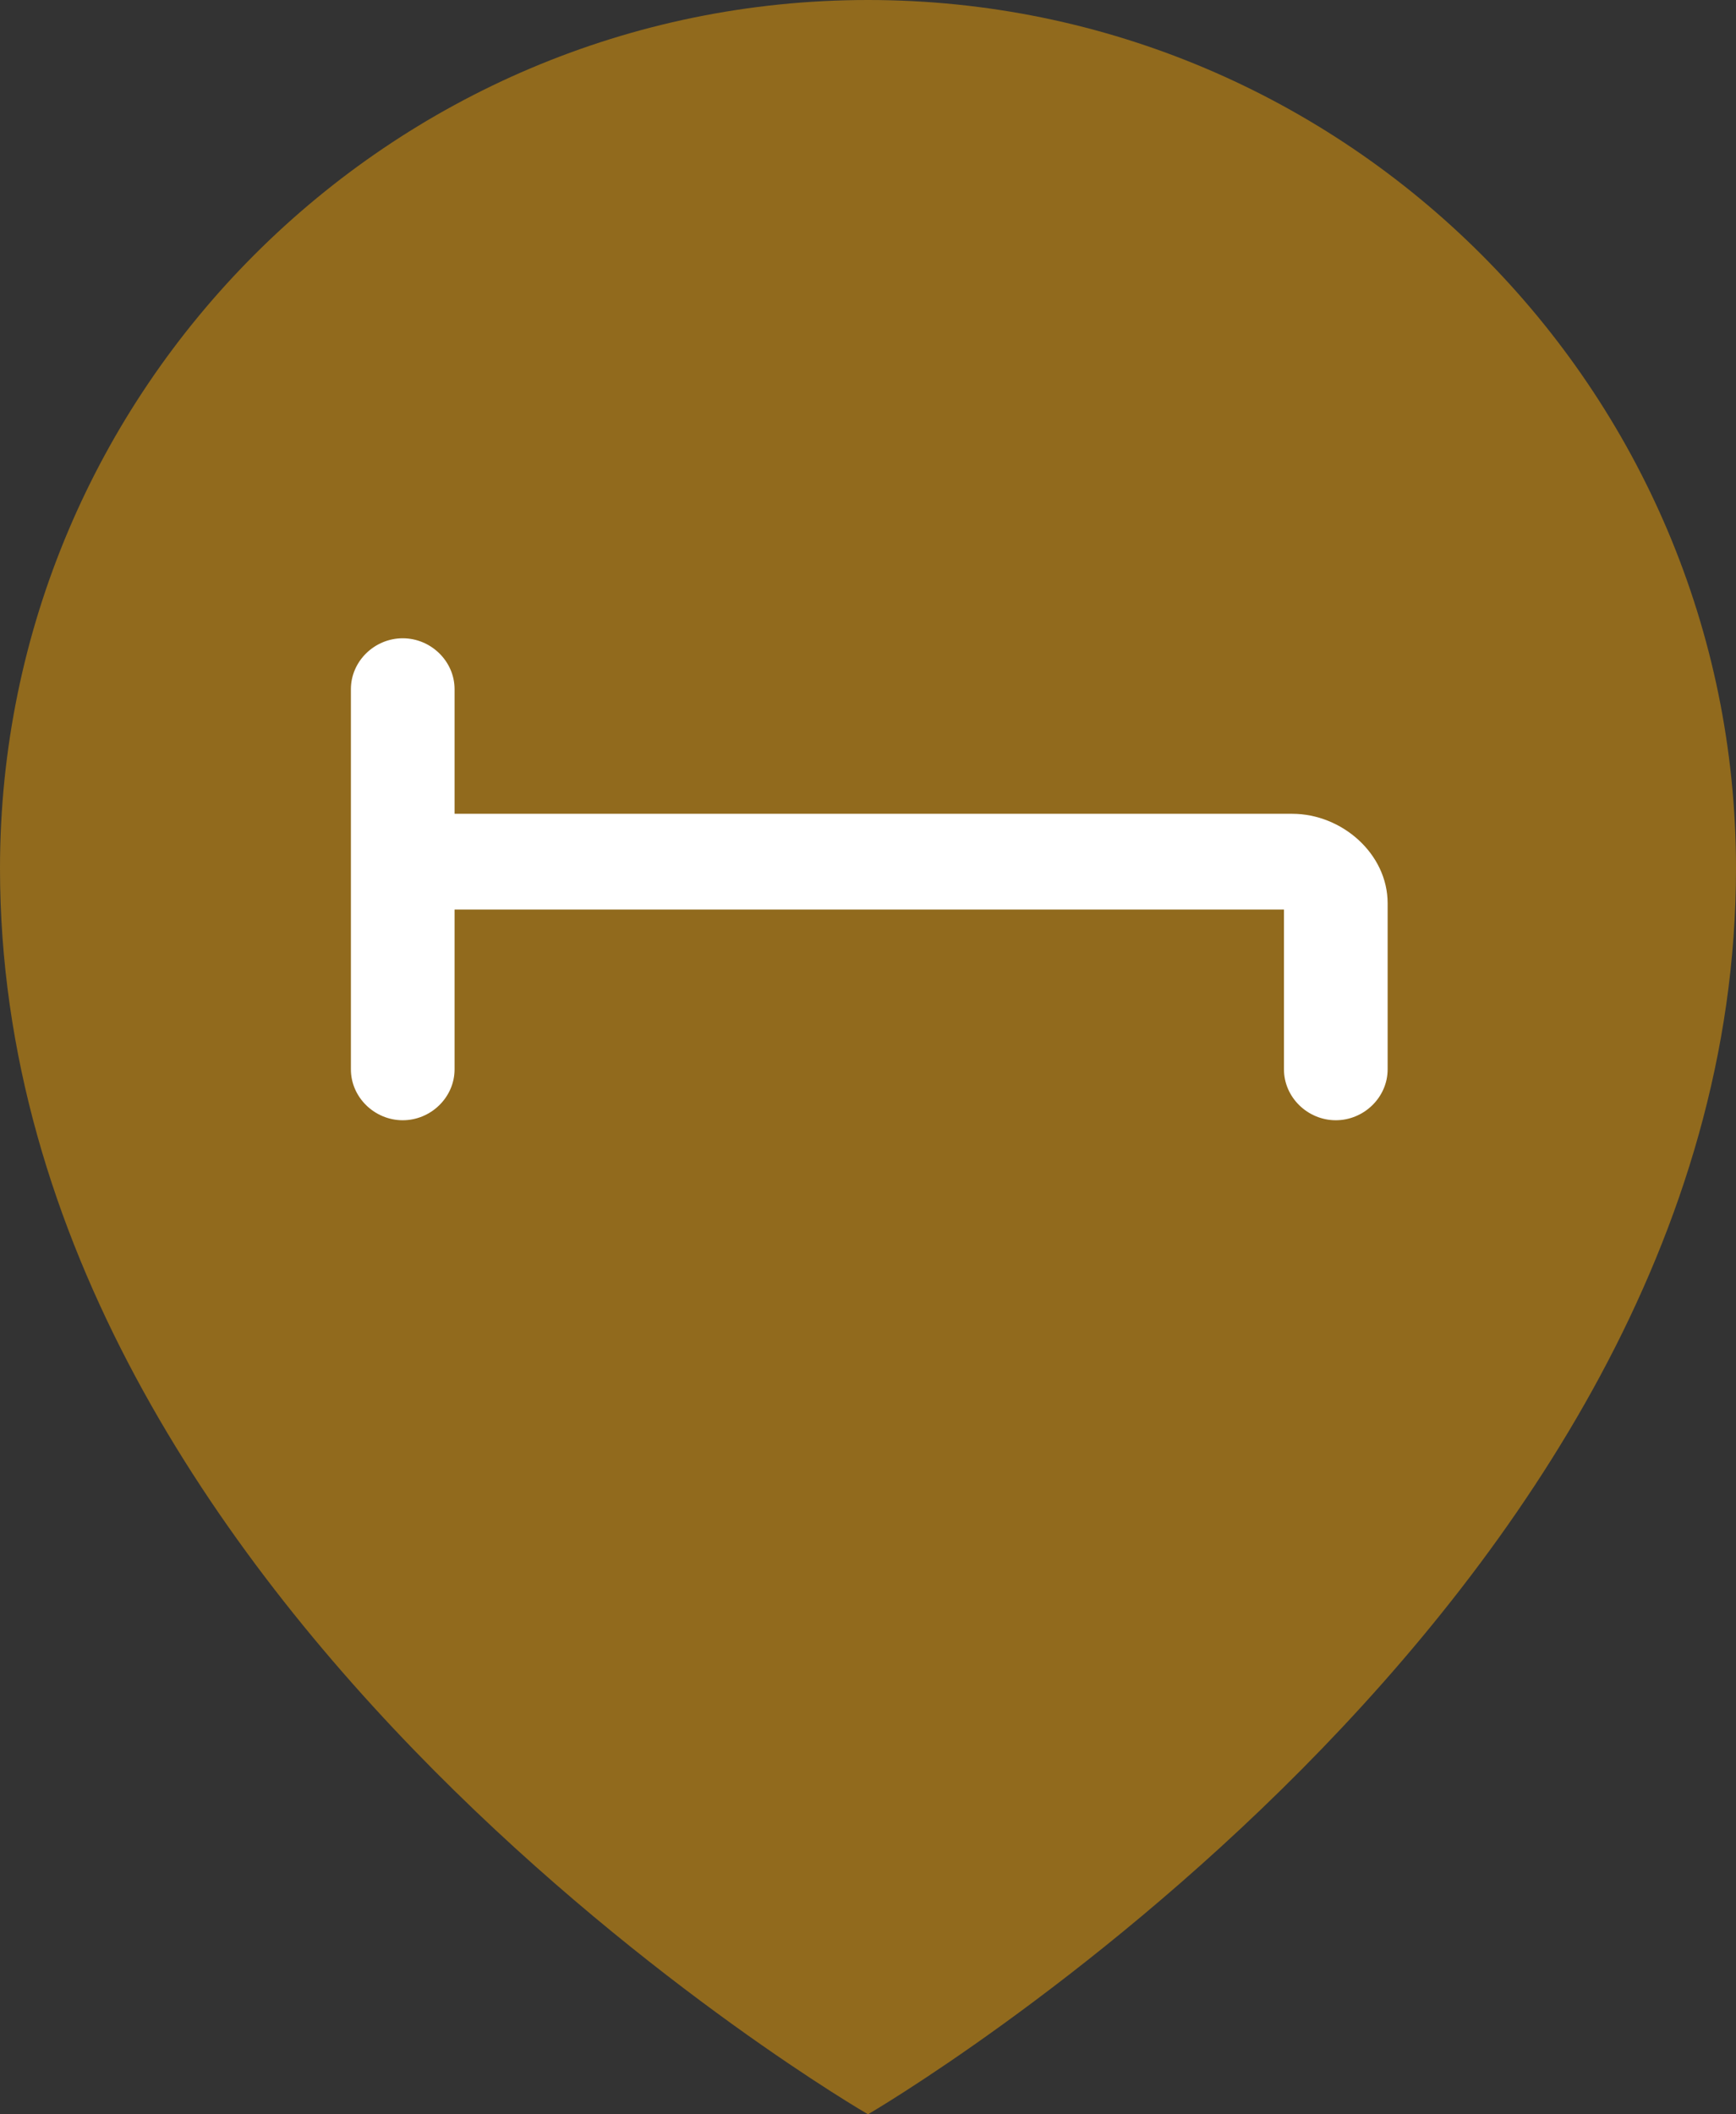 <?xml version="1.0" encoding="utf-8"?>
<!-- Generator: Adobe Illustrator 16.0.3, SVG Export Plug-In . SVG Version: 6.00 Build 0)  -->
<!DOCTYPE svg PUBLIC "-//W3C//DTD SVG 1.1//EN" "http://www.w3.org/Graphics/SVG/1.1/DTD/svg11.dtd">
<svg version="1.1" xmlns="http://www.w3.org/2000/svg" xmlns:xlink="http://www.w3.org/1999/xlink" x="0px" y="0px"
	 width="217.683px" height="265px" viewBox="0 0 217.683 265" enable-background="new 0 0 217.683 265" xml:space="preserve">
<rect x="0" y="0" width="217.683" height="265" fill="#333333" stroke="none"/>
<g id="Ebene_1" display="none">
	<g>
		<path display="inline" d="M108.842,265C108.842,265,0,202.116,0,108.842C0,48.827,48.827,0,108.842,0
			c60.015,0,108.841,48.827,108.841,108.842C217.683,201.67,108.842,265,108.842,265z M108.842,10.744
			c-54.091,0-98.098,44.006-98.098,98.098c0,54.09,44.006,98.097,98.098,98.097c54.09,0,98.097-44.007,98.097-98.097
			C206.939,54.75,162.932,10.744,108.842,10.744z"/>
	</g>
</g>
<g id="Eingang" display="none">
	<path display="inline" fill="#1C5593" d="M108.842,265C108.842,265,0,202.116,0,108.842C0,48.827,48.827,0,108.842,0
		c60.015,0,108.841,48.827,108.841,108.842C217.683,201.67,108.842,265,108.842,265z"/>
	<g display="inline">
		<path fill="#FFFFFF" stroke="#FFFFFF" stroke-width="3" stroke-miterlimit="10" d="M152.098,45.199h-49.813v0.024
			c-2.581,0.13-4.639,2.245-4.639,4.859c0,2.614,2.058,4.729,4.639,4.859v0.025h9.767h3.907h36.138v105.485h-49.813
			c-2.697,0-4.883,2.187-4.883,4.884c0,2.698,2.186,4.884,4.883,4.884h49.813c5.393,0,9.767-4.374,9.767-9.768V54.966
			C161.865,49.572,157.491,45.199,152.098,45.199z"/>
	</g>
	<path display="inline" fill="#FFFFFF" stroke="#FFFFFF" stroke-width="3" stroke-miterlimit="10" d="M124.746,107.669
		c0.01-1.264-0.463-2.531-1.427-3.495l-21.326-21.326c-1.906-1.906-4.999-1.906-6.907,0c-1.908,1.908-1.908,5,0,6.907l13.072,13.07
		H36.845c-2.697,0-4.884,2.187-4.884,4.884s2.187,4.883,4.884,4.883h71.312l-13.07,13.07c-1.908,1.907-1.908,4.999,0,6.906
		c0.954,0.955,2.204,1.431,3.454,1.431s2.501-0.476,3.453-1.431l21.326-21.326c0.963-0.964,1.437-2.231,1.427-3.495
		c0-0.014,0.003-0.025,0.003-0.039C124.75,107.695,124.746,107.684,124.746,107.669z"/>
</g>
<g id="Hotel">
	<path fill="#916A1D" d="M108.842,265C108.842,265,0,202.116,0,108.842C0,48.827,48.827,0,108.842,0
		c60.015,0,108.841,48.827,108.841,108.842C217.683,201.67,108.842,265,108.842,265z"/>
	<path fill="#FFFFFF" d="M162.041,102H161H57V86.383C57,82.863,54.02,80,50.5,80S44,82.863,44,86.383v26.832v7.285v13.527
		c0,3.52,2.98,6.383,6.5,6.383s6.5-2.864,6.5-6.383V114h1h102h1v20.027c0,3.52,2.98,6.383,6.5,6.383s6.5-2.864,6.5-6.383v-20.813
		C174,107.002,168.253,102,162.041,102z"/>
</g>
</svg>
